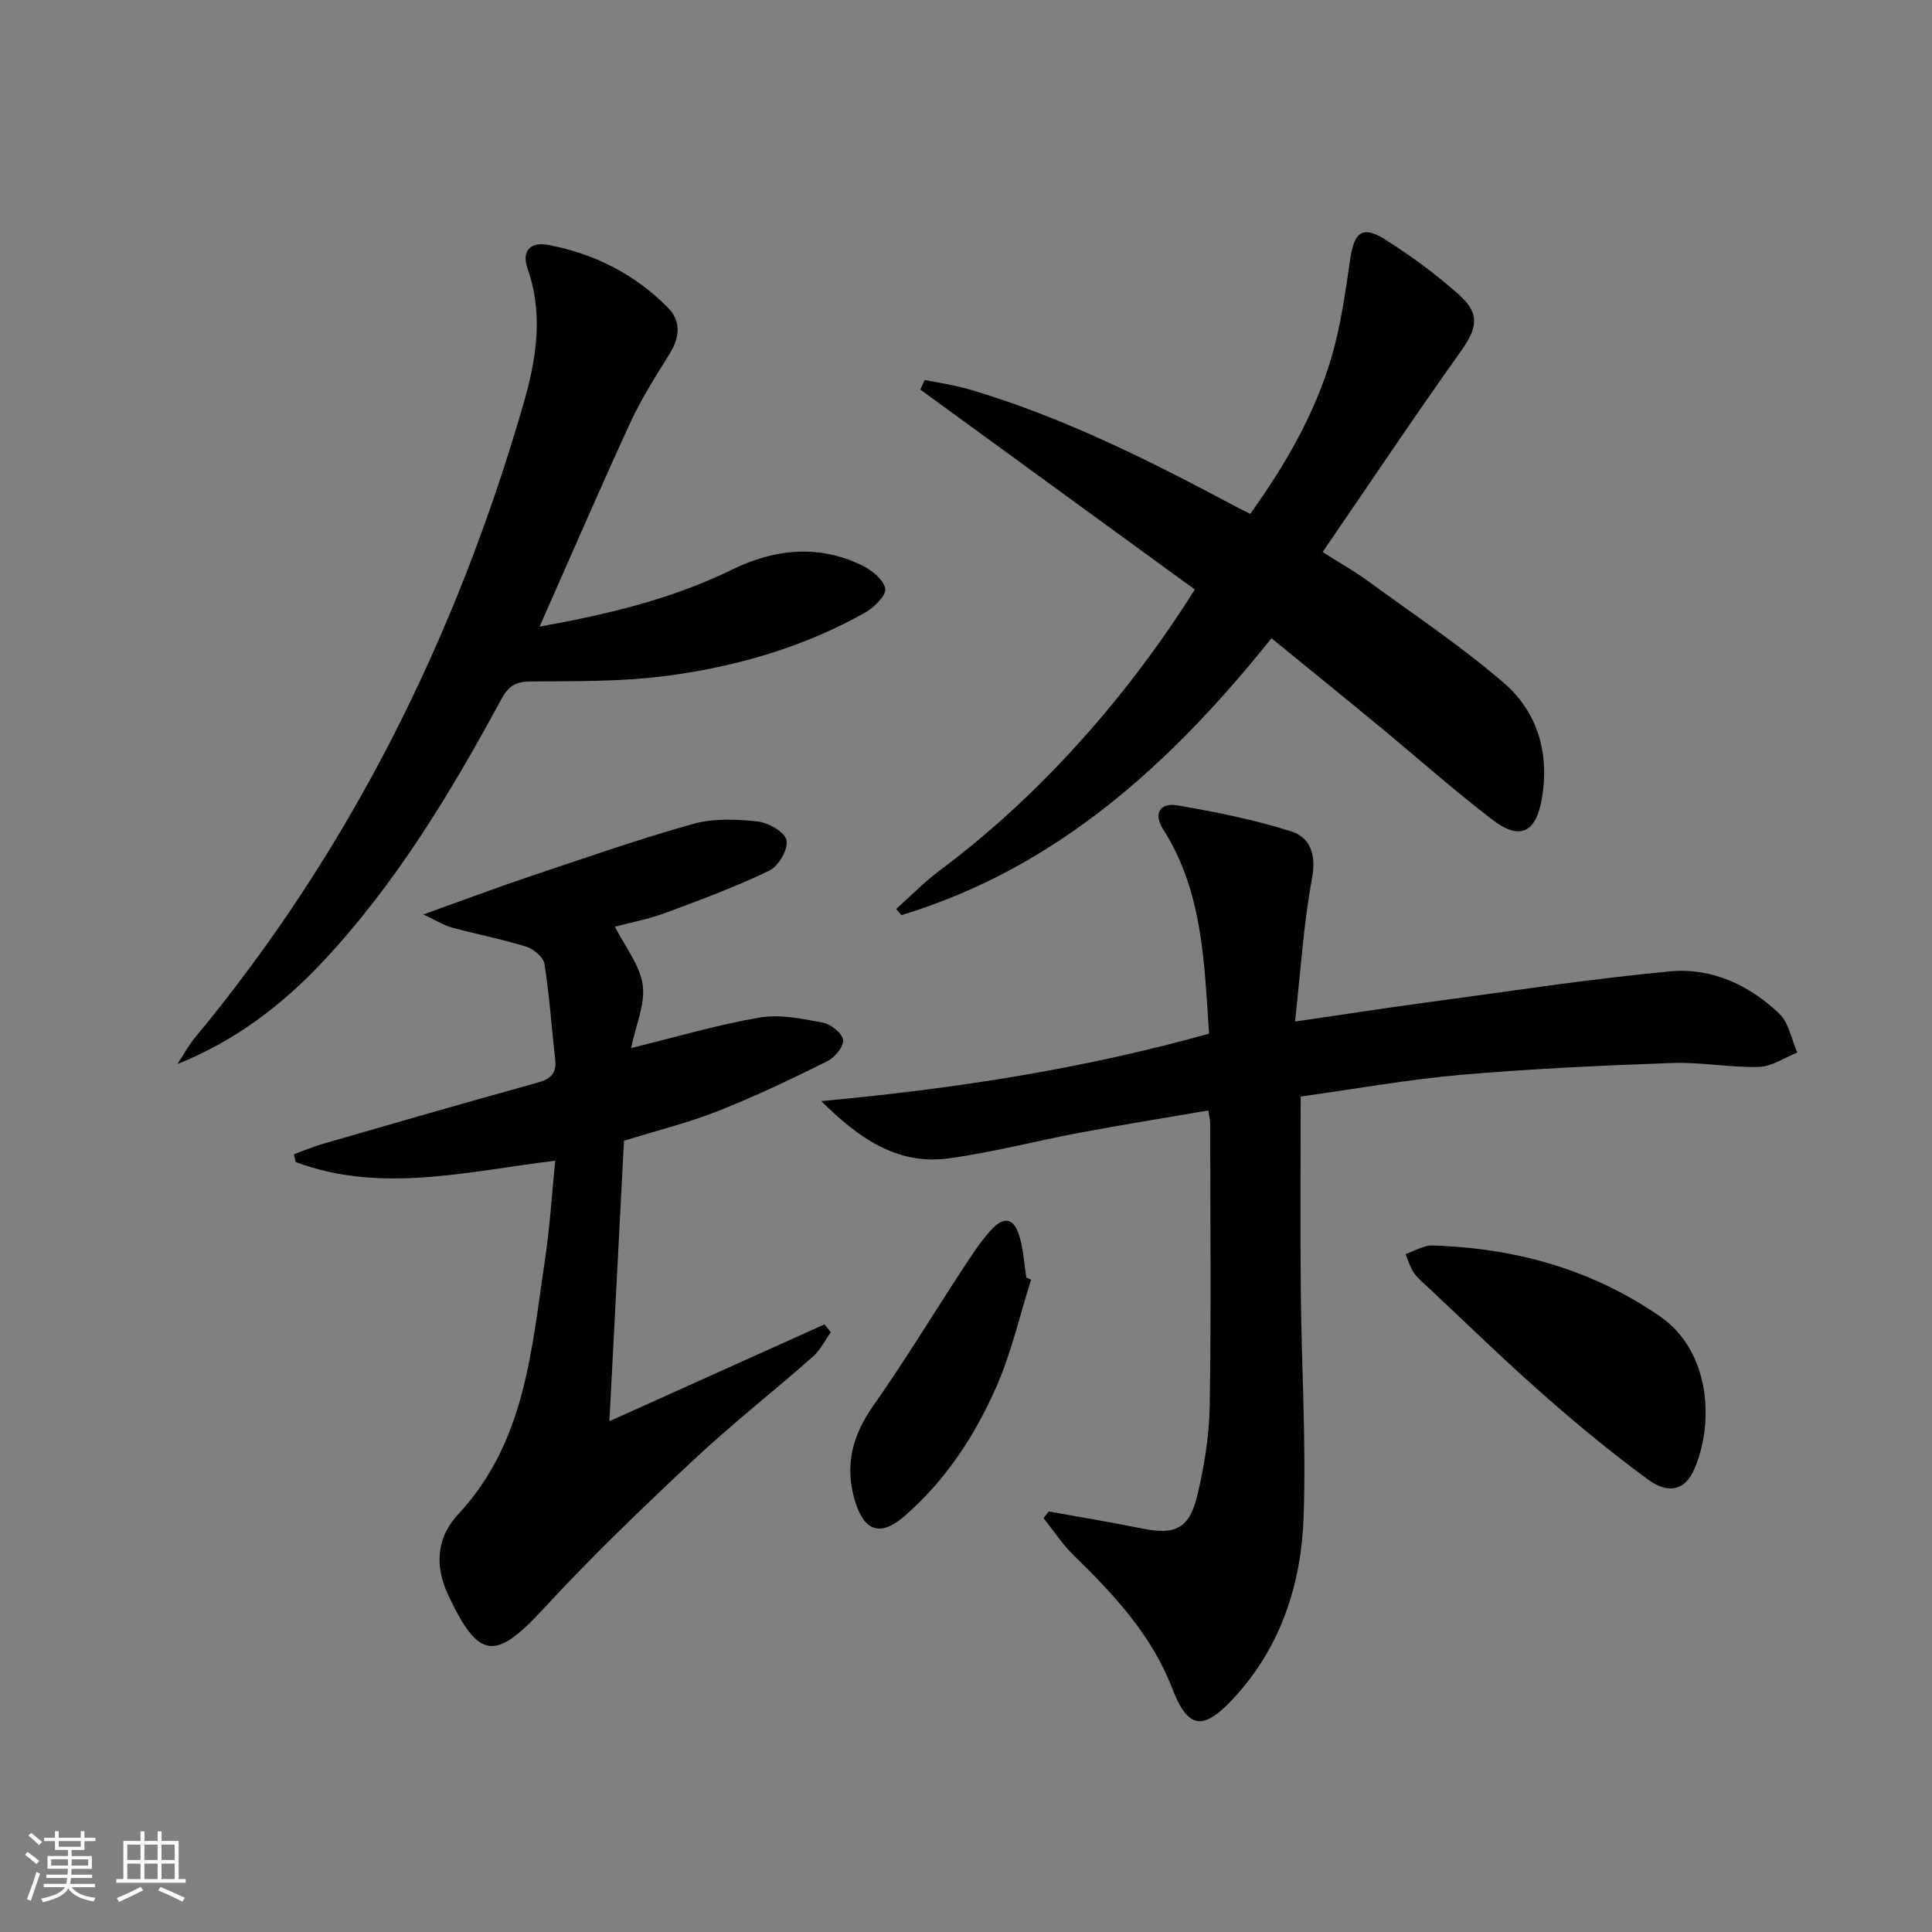 <svg enable-background="new 0 0 400 400" viewBox="0 0 400 400" xmlns="http://www.w3.org/2000/svg"><rect x="0" y="0" width="400" height="400" fill="#808080" stroke="none"/><path d="m5.17 384 .55-.58c.85.61 1.65 1.24 2.4 1.87l-.59.64c-.83-.73-1.62-1.38-2.36-1.93m1.22 9.53-.82-.34c.71-1.76 1.37-3.64 1.98-5.63.24.13.5.25.76.36-.6 1.67-1.24 3.54-1.92 5.61m-.5-13.5.57-.54c.56.44 1.31 1.06 2.26 1.87l-.64.64c-.68-.66-1.41-1.32-2.19-1.97m3.25.46h2.24v-1.36h.77v1.36h4.57v-1.36h.76v1.36h2.28v.69h-2.28v1.84h-2.64v1.26h4.18v2.64h-4.21c0 .45-.02.86-.05 1.21h4.32v.69h-4.38c-.04.34-.1.75-.19 1.22h5.15v.69h-4.82c.87 1.19 2.51 1.92 4.93 2.19-.17.31-.3.57-.37.76-2.77-.49-4.52-1.41-5.26-2.76-.56 1.26-2.3 2.23-5.24 2.9-.12-.24-.26-.48-.43-.72 2.73-.55 4.38-1.34 4.96-2.38h-4.38v-.69h4.65c.1-.38.17-.79.21-1.22h-4.32v-.69h4.4c.03-.34.05-.75.05-1.21h-4.2v-2.64h4.23v-1.26h-2.69v-1.84h-2.24zm1.46 4.46v1.29h3.45c.01-.4.02-.57.01-.53v-.32-.45h-3.46zm1.55-2.59h4.57v-1.19h-4.57zm6.11 2.59h-3.42v.77c-.01.19-.01.37-.02.53h3.44z" fill="#fbfcfa"/><path d="m32.63 379.16h.82v1.98h3.54v7.89h1.46v.78h-14.37v-.78h1.46v-7.89h3.55v-1.98h.82v1.98h2.73v-1.98zm-3.49 11.48.5.73c-1.61.82-3.28 1.63-5 2.41-.13-.27-.28-.55-.44-.82 1.75-.72 3.4-1.49 4.94-2.32m-2.78-5.55h2.73v-3.18h-2.73zm0 3.95h2.73v-3.2h-2.73zm3.54-3.95h2.73v-3.18h-2.73zm0 3.95h2.73v-3.2h-2.73zm7.89 4.68c-1.84-.92-3.51-1.7-5.02-2.32l.45-.73c1.89.8 3.57 1.55 5.04 2.23zm-1.62-11.81h-2.73v3.18h2.73zm-2.73 7.13h2.73v-3.2h-2.73z" fill="#fbfcfa"/><g fill="#010102"><path d="m250.33 214c-1.02-14.68-1.27-29.34-9.5-42.29-2.15-3.39-.56-5.56 2.91-4.97 7.93 1.35 15.88 2.95 23.53 5.37 4.02 1.27 5.29 4.81 4.37 9.74-1.75 9.39-2.33 18.99-3.52 29.65 10.24-1.49 19.02-2.85 27.82-4.03 16.6-2.23 33.17-4.8 49.83-6.36 8.54-.8 16.39 2.8 22.61 8.76 1.99 1.91 2.53 5.33 3.74 8.05-2.65 1.04-5.27 2.89-7.94 2.97-5.96.17-11.96-1.02-17.91-.81-14.56.52-29.14 1.18-43.65 2.44-11.06.96-22.02 2.94-33.33 4.5 0 13.69-.1 27.14.03 40.58.15 15.47 1.12 30.96.58 46.4-.48 14.03-4.73 27.14-14.65 37.77-6.25 6.7-9.35 6.13-12.58-2.26-4.25-11.03-12.06-19.39-20.34-27.46-2.36-2.3-4.2-5.14-6.27-7.73.36-.46.71-.93 1.07-1.39 6.45 1.17 12.92 2.23 19.34 3.53 6.8 1.38 9.74.09 11.41-6.82 1.47-6.08 2.48-12.42 2.58-18.67.32-19.49.11-38.99.09-58.48 0-.65-.19-1.3-.39-2.58-8.88 1.53-17.67 2.93-26.42 4.57-9.13 1.71-18.16 4.09-27.34 5.35-10.77 1.47-18.82-4.38-26.37-11.86 27.18-2.5 53.89-6.57 80.3-13.97z"/><path d="m127.31 191.86c2.1 4.16 5.16 7.91 5.75 12.02.57 3.97-1.41 8.3-2.4 13.11 9.34-2.29 17.9-4.83 26.63-6.32 4.2-.72 8.79.25 13.08 1.06 1.65.31 4 2.18 4.18 3.58.17 1.35-1.73 3.64-3.27 4.41-7.43 3.68-14.93 7.27-22.63 10.31-6.14 2.43-12.61 4.02-19.46 6.15-.98 18.89-1.98 38.08-3.02 58.07 15.16-6.83 29.85-13.44 44.53-20.05.44.54.87 1.09 1.31 1.63-1.24 1.72-2.21 3.74-3.76 5.1-8.25 7.26-16.9 14.06-24.91 21.57-10.54 9.88-21 19.92-30.78 30.54-10.05 10.91-13.47 10.6-19.77-2.82-2.94-6.26-2.26-12.06 2.05-16.68 13.99-14.99 15.2-34.14 18-52.79 1-6.67 1.41-13.44 2.11-20.44-18.34 2.23-36.12 6.86-53.74.28-.12-.54-.24-1.08-.36-1.61 1.99-.73 3.95-1.57 5.98-2.16 14.83-4.28 29.66-8.57 44.53-12.69 2.74-.76 3.91-1.99 3.58-4.85-.75-6.57-1.18-13.19-2.21-19.71-.22-1.39-2.23-3.09-3.75-3.56-5.06-1.58-10.29-2.58-15.41-3.97-1.64-.45-3.14-1.41-5.94-2.71 8.28-2.96 15.2-5.57 22.2-7.92 11.17-3.75 22.31-7.64 33.64-10.82 4.19-1.18 8.94-.99 13.34-.52 2.24.24 5.64 2.16 6.03 3.88.41 1.81-1.64 5.37-3.52 6.28-6.99 3.37-14.31 6.1-21.61 8.8-3.52 1.3-7.29 2-10.4 2.83z"/><path d="m247.37 122.05c-19.13-13.93-37.98-27.66-56.83-41.39.3-.66.61-1.33.91-1.99 3.06.63 6.18 1.05 9.17 1.93 19.41 5.71 37.36 14.75 55.12 24.22.87.47 1.77.89 3.11 1.57 7.21-10.05 13.35-20.62 16.83-32.46 1.95-6.63 2.88-13.59 3.9-20.46.8-5.38 2.52-6.81 7.05-3.97 5.46 3.42 10.73 7.3 15.53 11.6 4.38 3.93 3.61 6.97.28 11.65-9.63 13.51-18.85 27.31-28.61 41.55 3.77 2.38 6.62 3.97 9.23 5.88 9.52 6.96 19.39 13.53 28.29 21.21 7.01 6.05 9.5 14.56 7.87 23.99-1.21 7-4.52 8.71-10.23 4.34-8.05-6.17-15.65-12.93-23.48-19.39-7.18-5.93-14.42-11.79-22.26-18.19-20.69 25.83-44.34 47.54-76.62 57.33-.36-.42-.72-.84-1.09-1.26 2.99-2.67 5.79-5.59 8.99-7.97 24.07-17.9 41.91-40.71 52.84-58.19z"/><path d="m111.71 129.74c14.33-2.59 27.48-5.75 39.8-11.78 8.79-4.3 17.8-5.29 26.83-.97 2.05.98 4.51 2.92 4.95 4.84.3 1.31-2.27 3.92-4.11 4.96-12.74 7.19-26.64 11.21-41 13.12-9.34 1.24-18.88 1.11-28.34 1.18-3.14.02-4.6.99-6.06 3.7-10.47 19.33-21.78 38.13-36.93 54.3-8.46 9.02-18.14 16.4-30.11 21.21 1.19-1.81 2.22-3.76 3.59-5.42 32.12-38.71 53.97-82.75 67.94-130.88 2.71-9.35 4.35-18.74.96-28.37-1.27-3.61.51-5.64 4.29-4.92 9.53 1.81 17.92 6.05 24.75 12.98 2.81 2.85 2.47 6.18.36 9.58-2.89 4.65-5.86 9.3-8.14 14.25-6.3 13.69-12.27 27.53-18.78 42.22z"/><path d="m298.33 257.93c16.4.77 31.58 5.14 45.27 14.55 10.91 7.49 11.18 22.83 7.11 31.87-1.86 4.13-5.23 5.1-9.5 1.97-7.49-5.48-14.67-11.41-21.63-17.55-8.1-7.13-15.83-14.67-23.71-22.05-1.09-1.02-2.29-1.99-3.13-3.19-.79-1.14-1.18-2.56-1.74-3.86 1.44-.58 2.85-1.28 4.35-1.68.93-.26 1.98-.05 2.98-.06z"/><path d="m213.47 264.94c-2.32 7.36-4.04 14.99-7.11 22.02-4.48 10.24-10.62 19.62-19.2 27.02-4.96 4.27-8.27 2.99-10.15-3.24-2.18-7.25-.57-13.51 3.78-19.68 6.31-8.95 11.99-18.35 18-27.52 2-3.05 3.95-6.2 6.39-8.87 2.79-3.04 4.83-2.45 5.95 1.51.75 2.68.92 5.53 1.36 8.31.33.14.66.3.98.45z"/></g></svg>